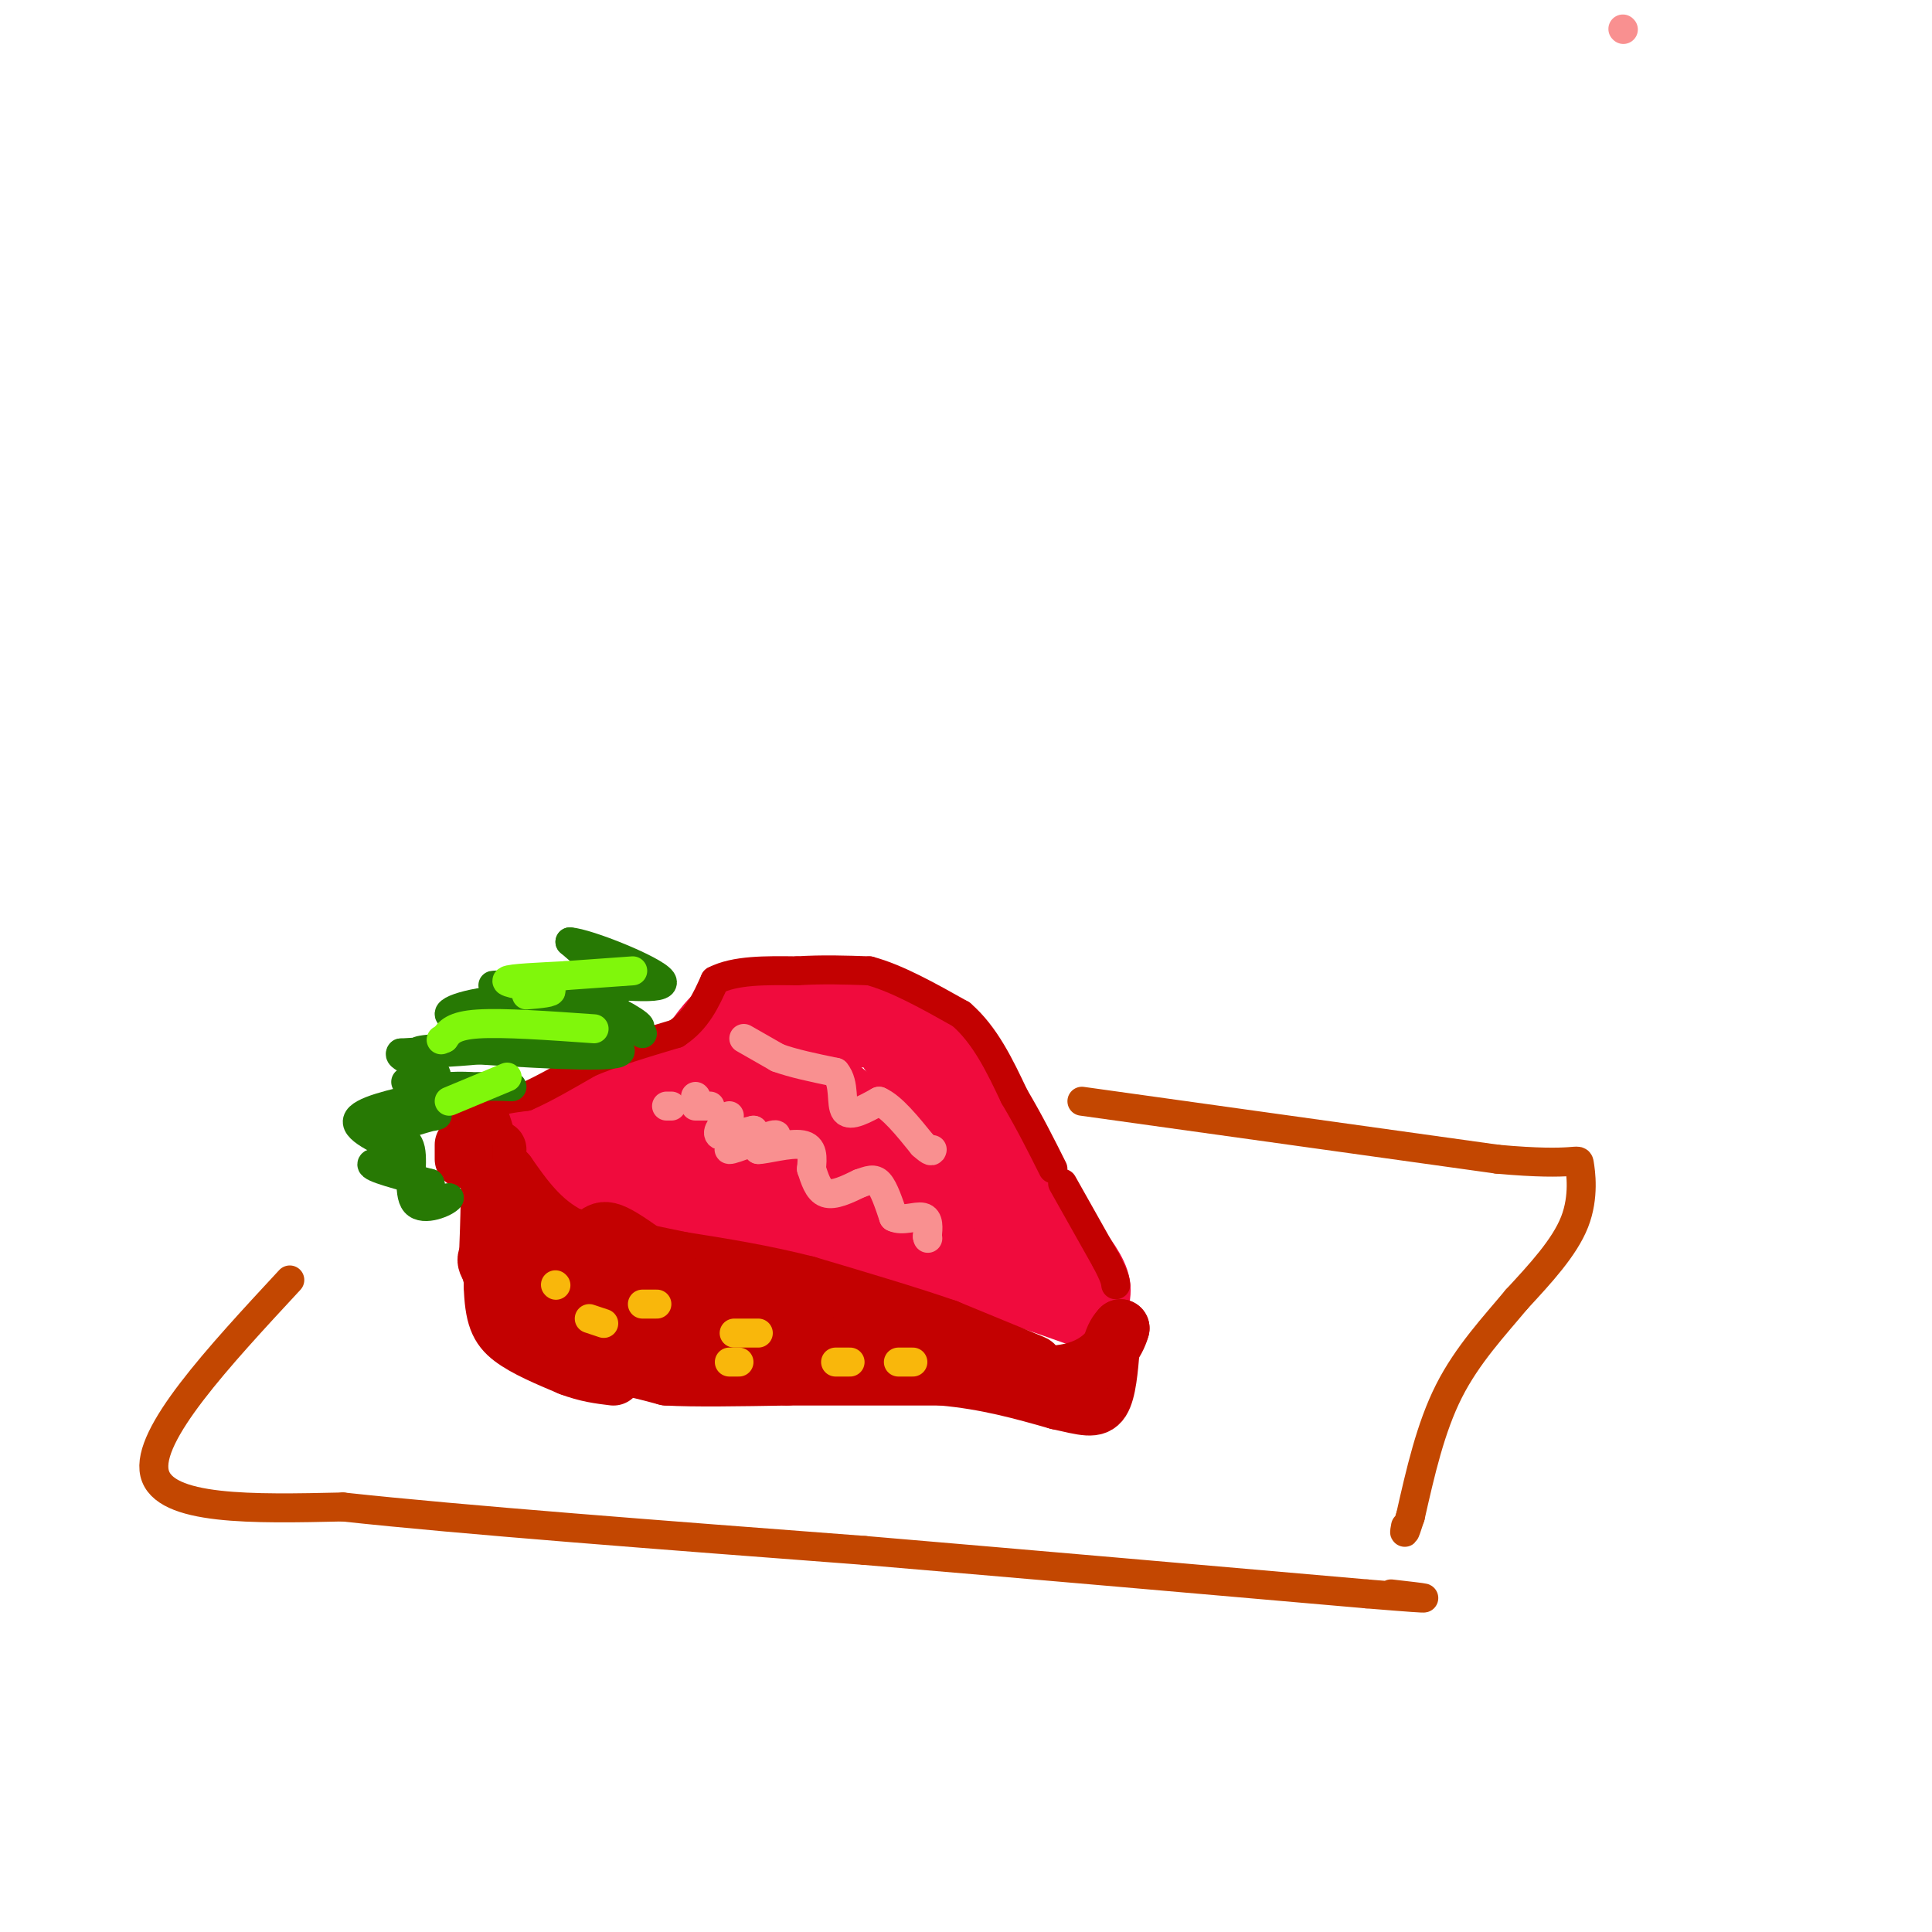 <svg viewBox='0 0 400 400' version='1.1' xmlns='http://www.w3.org/2000/svg' xmlns:xlink='http://www.w3.org/1999/xlink'><g fill='none' stroke='rgb(240,11,61)' stroke-width='12' stroke-linecap='round' stroke-linejoin='round'><path d='M109,232c-0.267,1.756 -0.533,3.511 1,6c1.533,2.489 4.867,5.711 10,8c5.133,2.289 12.067,3.644 19,5'/><path d='M139,251c12.000,2.833 32.500,7.417 53,12'/><path d='M192,263c14.167,3.667 23.083,6.833 32,10'/><path d='M224,273c5.500,1.845 3.250,1.458 3,0c-0.250,-1.458 1.500,-3.988 1,-7c-0.500,-3.012 -3.250,-6.506 -6,-10'/><path d='M222,256c-4.333,-7.000 -12.167,-19.500 -20,-32'/><path d='M202,224c-6.444,-8.267 -12.556,-12.933 -18,-15c-5.444,-2.067 -10.222,-1.533 -15,-1'/><path d='M169,208c-5.444,-0.778 -11.556,-2.222 -16,-1c-4.444,1.222 -7.222,5.111 -10,9'/><path d='M143,216c-6.167,3.500 -16.583,7.750 -27,12'/><path d='M116,228c-4.200,3.689 -1.200,6.911 8,10c9.200,3.089 24.600,6.044 40,9'/><path d='M164,247c3.522,1.750 -7.675,1.624 -16,-1c-8.325,-2.624 -13.780,-7.745 -17,-10c-3.220,-2.255 -4.206,-1.644 0,-3c4.206,-1.356 13.603,-4.678 23,-8'/><path d='M154,225c-4.644,0.933 -27.756,7.267 -29,7c-1.244,-0.267 19.378,-7.133 40,-14'/><path d='M165,218c9.266,-2.434 12.432,-1.518 6,-1c-6.432,0.518 -22.463,0.640 -21,0c1.463,-0.640 20.418,-2.040 29,-2c8.582,0.040 6.791,1.520 5,3'/><path d='M184,218c6.167,7.333 19.083,24.167 32,41'/><path d='M216,259c4.381,7.095 -0.667,4.333 -2,4c-1.333,-0.333 1.048,1.762 -10,-2c-11.048,-3.762 -35.524,-13.381 -60,-23'/><path d='M144,238c-10.124,-5.760 -5.434,-8.659 3,-10c8.434,-1.341 20.611,-1.122 26,0c5.389,1.122 3.989,3.148 1,6c-2.989,2.852 -7.568,6.529 -13,8c-5.432,1.471 -11.716,0.735 -18,0'/><path d='M143,242c-3.830,-0.452 -4.406,-1.581 0,-3c4.406,-1.419 13.794,-3.128 23,-4c9.206,-0.872 18.231,-0.908 25,0c6.769,0.908 11.283,2.760 15,6c3.717,3.240 6.635,7.868 7,10c0.365,2.132 -1.825,1.766 -4,1c-2.175,-0.766 -4.336,-1.933 -12,-8c-7.664,-6.067 -20.832,-17.033 -34,-28'/><path d='M163,216c0.774,1.250 19.708,18.375 21,23c1.292,4.625 -15.060,-3.250 -15,-4c0.060,-0.750 16.530,5.625 33,12'/><path d='M202,247c6.244,2.844 5.356,3.956 3,4c-2.356,0.044 -6.178,-0.978 -10,-2'/><path d='M163,241c13.083,-0.250 26.167,-0.500 32,0c5.833,0.500 4.417,1.750 3,3'/><path d='M180,243c-3.083,-0.500 -6.167,-1.000 -3,0c3.167,1.000 12.583,3.500 22,6'/></g>
<g fill='none' stroke='rgb(195,1,1)' stroke-width='12' stroke-linecap='round' stroke-linejoin='round'><path d='M103,238c0.000,0.000 -1.000,28.000 -1,28'/><path d='M102,266c0.200,6.533 1.200,8.867 4,11c2.800,2.133 7.400,4.067 12,6'/><path d='M118,283c3.500,1.333 6.250,1.667 9,2'/><path d='M97,228c1.667,2.250 3.333,4.500 4,10c0.667,5.500 0.333,14.250 0,23'/><path d='M101,261c1.644,7.400 5.756,14.400 11,18c5.244,3.600 11.622,3.800 18,4'/><path d='M130,283c4.333,1.000 6.167,1.500 8,2'/><path d='M138,285c5.500,0.333 15.250,0.167 25,0'/><path d='M163,285c9.500,0.000 20.750,0.000 32,0'/><path d='M195,285c9.333,0.833 16.667,2.917 24,5'/><path d='M219,290c5.644,1.267 7.756,1.933 9,0c1.244,-1.933 1.622,-6.467 2,-11'/><path d='M230,279c0.667,-2.500 1.333,-3.250 2,-4'/><path d='M232,275c-0.381,1.464 -2.333,7.125 -10,9c-7.667,1.875 -21.048,-0.036 -24,-1c-2.952,-0.964 4.524,-0.982 12,-1'/><path d='M210,282c3.289,0.156 5.511,1.044 3,0c-2.511,-1.044 -9.756,-4.022 -17,-7'/><path d='M196,275c-7.667,-2.667 -18.333,-5.833 -29,-9'/><path d='M167,266c-9.167,-2.333 -17.583,-3.667 -26,-5'/><path d='M141,261c-8.167,-1.667 -15.583,-3.333 -23,-5'/><path d='M118,256c-6.000,-3.000 -9.500,-8.000 -13,-13'/><path d='M105,243c-2.321,1.310 -1.625,11.083 0,18c1.625,6.917 4.179,10.976 10,14c5.821,3.024 14.911,5.012 24,7'/><path d='M139,282c10.316,1.584 24.105,2.043 20,0c-4.105,-2.043 -26.105,-6.589 -40,-11c-13.895,-4.411 -19.684,-8.689 -18,-11c1.684,-2.311 10.842,-2.656 20,-3'/><path d='M121,257c3.710,-1.552 2.984,-3.931 9,0c6.016,3.931 18.774,14.174 32,19c13.226,4.826 26.922,4.236 26,4c-0.922,-0.236 -16.461,-0.118 -32,0'/><path d='M156,280c-10.711,-1.152 -21.490,-4.030 -30,-7c-8.510,-2.970 -14.753,-6.030 -14,-8c0.753,-1.970 8.501,-2.848 16,-2c7.499,0.848 14.750,3.424 22,6'/><path d='M150,269c7.083,1.119 13.792,0.917 7,1c-6.792,0.083 -27.083,0.452 -32,1c-4.917,0.548 5.542,1.274 16,2'/><path d='M141,273c-0.089,0.444 -8.311,0.556 -12,0c-3.689,-0.556 -2.844,-1.778 -2,-3'/><path d='M96,240c0.000,0.000 0.000,-3.000 0,-3'/></g>
<g fill='none' stroke='rgb(195,1,1)' stroke-width='6' stroke-linecap='round' stroke-linejoin='round'><path d='M99,234c0.167,-1.917 0.333,-3.833 2,-5c1.667,-1.167 4.833,-1.583 8,-2'/><path d='M109,227c3.500,-1.500 8.250,-4.250 13,-7'/><path d='M122,220c5.167,-2.167 11.583,-4.083 18,-6'/><path d='M140,214c4.333,-2.833 6.167,-6.917 8,-11'/><path d='M148,203c4.167,-2.167 10.583,-2.083 17,-2'/><path d='M165,201c5.333,-0.333 10.167,-0.167 15,0'/><path d='M180,201c5.667,1.500 12.333,5.250 19,9'/><path d='M199,210c5.000,4.333 8.000,10.667 11,17'/><path d='M210,227c3.167,5.333 5.583,10.167 8,15'/><path d='M220,245c0.000,0.000 9.000,16.000 9,16'/><path d='M229,261c1.833,3.500 1.917,4.250 2,5'/></g>
<g fill='none' stroke='rgb(249,144,144)' stroke-width='6' stroke-linecap='round' stroke-linejoin='round'><path d='M336,6c0.000,0.000 0.100,0.100 0.1,0.1'/><path d='M144,227c0.000,0.000 0.100,0.100 0.1,0.1'/><path d='M138,229c0.000,0.000 1.000,0.000 1,0'/><path d='M144,229c0.000,0.000 3.000,0.000 3,0'/><path d='M151,231c-1.417,1.750 -2.833,3.500 -2,4c0.833,0.500 3.917,-0.250 7,-1'/><path d='M156,234c-0.619,0.964 -5.667,3.875 -5,4c0.667,0.125 7.048,-2.536 9,-3c1.952,-0.464 -0.524,1.268 -3,3'/><path d='M157,238c1.444,0.022 6.556,-1.422 9,-1c2.444,0.422 2.222,2.711 2,5'/><path d='M168,242c0.667,1.978 1.333,4.422 3,5c1.667,0.578 4.333,-0.711 7,-2'/><path d='M178,245c1.844,-0.622 2.956,-1.178 4,0c1.044,1.178 2.022,4.089 3,7'/><path d='M185,252c1.756,0.911 4.644,-0.311 6,0c1.356,0.311 1.178,2.156 1,4'/><path d='M192,256c0.167,0.667 0.083,0.333 0,0'/><path d='M154,215c0.000,0.000 7.000,4.000 7,4'/><path d='M161,219c3.167,1.167 7.583,2.083 12,3'/><path d='M173,222c2.000,2.333 1.000,6.667 2,8c1.000,1.333 4.000,-0.333 7,-2'/><path d='M182,228c2.667,1.167 5.833,5.083 9,9'/><path d='M191,237c1.833,1.667 1.917,1.333 2,1'/></g>
<g fill='none' stroke='rgb(249,183,11)' stroke-width='6' stroke-linecap='round' stroke-linejoin='round'><path d='M115,266c0.000,0.000 0.100,0.100 0.1,0.1'/><path d='M133,270c0.000,0.000 3.000,0.000 3,0'/><path d='M122,273c0.000,0.000 3.000,1.000 3,1'/><path d='M152,276c0.000,0.000 5.000,0.000 5,0'/><path d='M151,282c0.000,0.000 2.000,0.000 2,0'/><path d='M173,282c0.000,0.000 3.000,0.000 3,0'/><path d='M186,282c0.000,0.000 3.000,0.000 3,0'/></g>
<g fill='none' stroke='rgb(39,121,4)' stroke-width='6' stroke-linecap='round' stroke-linejoin='round'><path d='M128,211c0.000,0.000 -7.000,-7.000 -7,-7'/><path d='M115,203c-6.571,0.518 -13.143,1.036 -13,1c0.143,-0.036 7.000,-0.625 14,1c7.000,1.625 14.143,5.464 16,7c1.857,1.536 -1.571,0.768 -5,0'/><path d='M127,212c-3.667,-1.286 -10.333,-4.500 -18,-5c-7.667,-0.500 -16.333,1.714 -16,3c0.333,1.286 9.667,1.643 19,2'/><path d='M112,212c8.067,1.689 18.733,4.911 16,6c-2.733,1.089 -18.867,0.044 -35,-1'/><path d='M93,217c-7.321,0.143 -8.125,1.000 -4,1c4.125,0.000 13.179,-0.857 13,-1c-0.179,-0.143 -9.589,0.429 -19,1'/><path d='M83,218c-1.133,0.956 5.533,2.844 7,4c1.467,1.156 -2.267,1.578 -6,2'/><path d='M133,214c-5.000,-3.489 -10.000,-6.978 -10,-8c0.000,-1.022 5.000,0.422 5,-1c0.000,-1.422 -5.000,-5.711 -10,-10'/><path d='M118,195c3.556,0.222 17.444,5.778 19,8c1.556,2.222 -9.222,1.111 -20,0'/><path d='M88,227c-6.750,1.500 -13.500,3.000 -14,5c-0.500,2.000 5.250,4.500 11,7'/><path d='M85,239c-0.600,1.356 -7.600,1.244 -8,2c-0.400,0.756 5.800,2.378 12,4'/><path d='M89,245c0.889,1.289 -2.889,2.511 -3,3c-0.111,0.489 3.444,0.244 7,0'/><path d='M93,248c-0.512,0.845 -5.292,2.958 -7,1c-1.708,-1.958 -0.345,-7.988 -1,-11c-0.655,-3.012 -3.327,-3.006 -6,-3'/><path d='M79,235c1.745,-1.447 9.107,-3.563 11,-4c1.893,-0.437 -1.683,0.805 -3,0c-1.317,-0.805 -0.376,-3.659 2,-5c2.376,-1.341 6.188,-1.171 10,-1'/><path d='M99,225c2.833,-0.167 4.917,-0.083 7,0'/></g>
<g fill='none' stroke='rgb(128,247,11)' stroke-width='6' stroke-linecap='round' stroke-linejoin='round'><path d='M131,201c0.000,0.000 -14.000,1.000 -14,1'/><path d='M117,202c-5.244,0.289 -11.356,0.511 -12,1c-0.644,0.489 4.178,1.244 9,2'/><path d='M114,205c0.667,0.500 -2.167,0.750 -5,1'/><path d='M123,213c-9.417,-0.667 -18.833,-1.333 -24,-1c-5.167,0.333 -6.083,1.667 -7,3'/><path d='M92,215c-1.167,0.500 -0.583,0.250 0,0'/><path d='M105,223c0.000,0.000 -12.000,5.000 -12,5'/></g>
<g fill='none' stroke='rgb(195,71,1)' stroke-width='6' stroke-linecap='round' stroke-linejoin='round'><path d='M60,265c-14.917,16.083 -29.833,32.167 -28,40c1.833,7.833 20.417,7.417 39,7'/><path d='M71,312c24.500,2.667 66.250,5.833 108,9'/><path d='M179,321c35.333,3.000 69.667,6.000 104,9'/><path d='M283,330c18.167,1.500 11.583,0.750 5,0'/><path d='M224,228c0.000,0.000 86.000,12.000 86,12'/><path d='M310,240c17.071,1.560 16.750,-0.542 17,1c0.250,1.542 1.071,6.726 -1,12c-2.071,5.274 -7.036,10.637 -12,16'/><path d='M314,269c-4.622,5.556 -10.178,11.444 -14,19c-3.822,7.556 -5.911,16.778 -8,26'/><path d='M292,314c-1.500,4.667 -1.250,3.333 -1,2'/></g>
</svg>